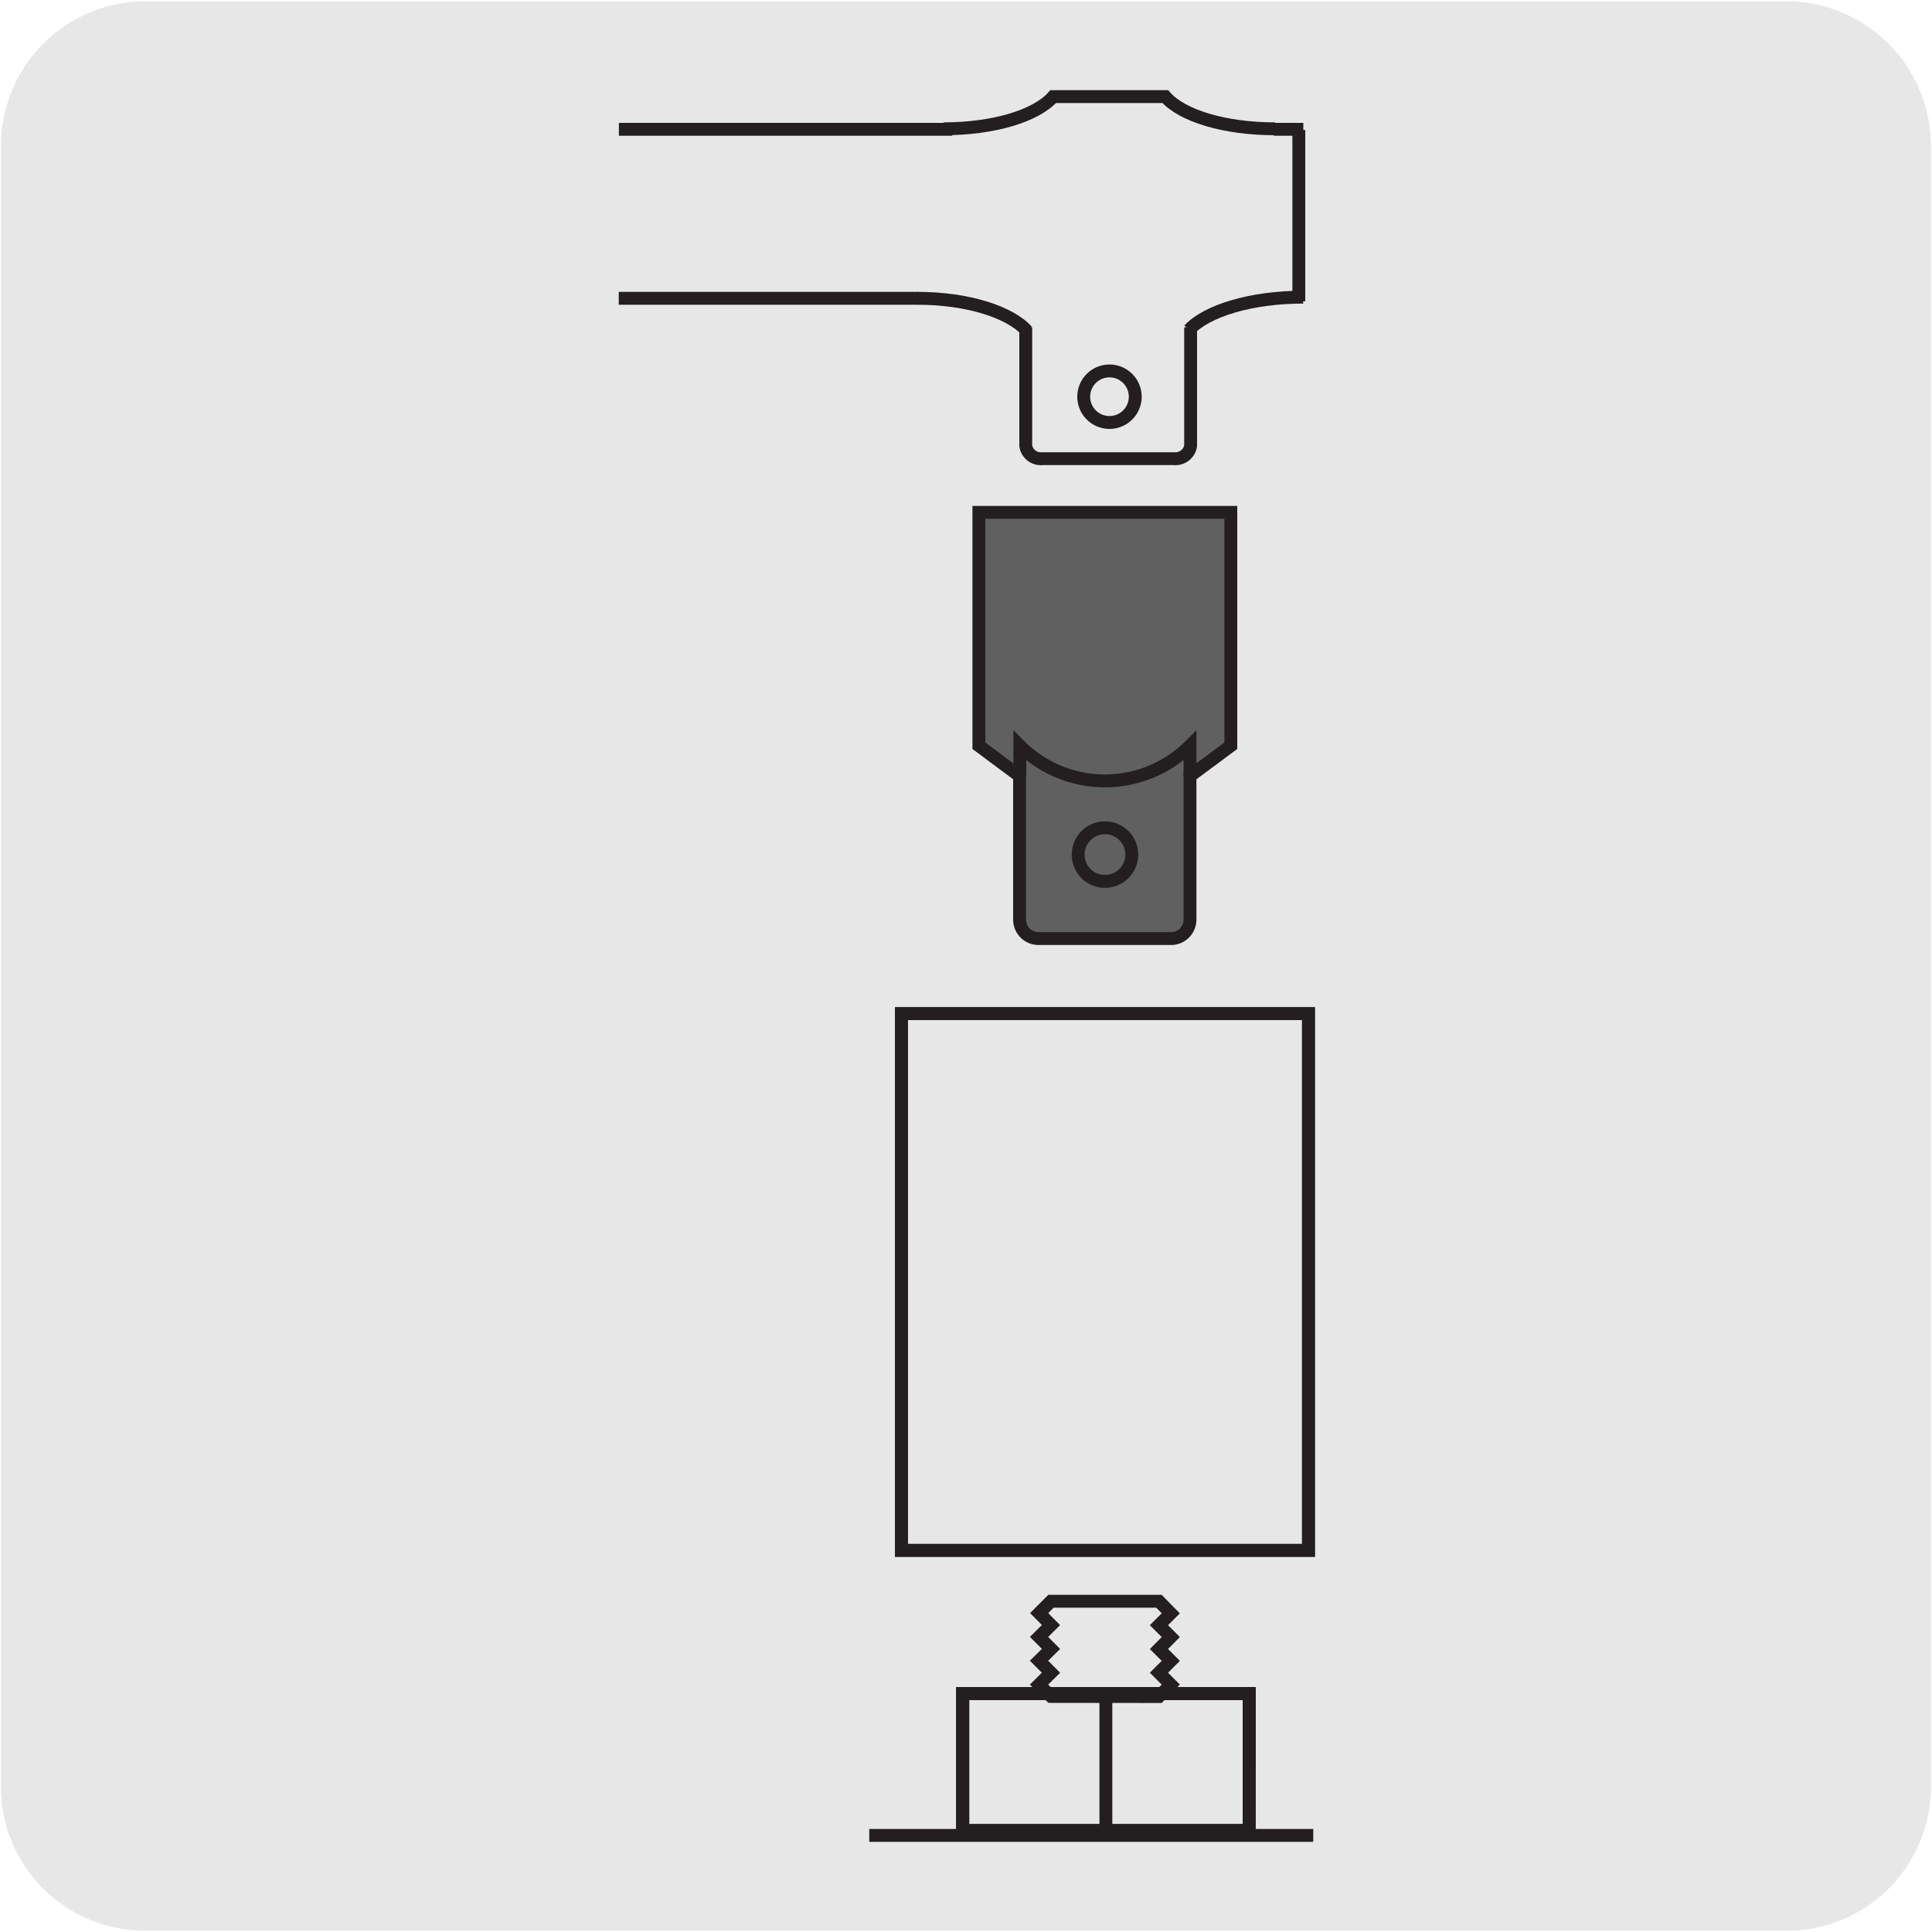 <svg xmlns="http://www.w3.org/2000/svg" viewBox="0 0 150 150"><defs><style>.cls-1{fill:#e8e7e7;}.cls-2{fill:#606060;}.cls-3{fill:none;stroke:#231f20;stroke-miterlimit:10;}</style></defs><title>13417-03</title><g id="Capa_2" data-name="Capa 2"><path class="cls-1" d="M11.32.1H138.64a11.25,11.25,0,0,1,11.28,11.21v127.4a11.19,11.19,0,0,1-11.2,11.19H11.27A11.19,11.19,0,0,1,.07,138.71h0V11.34A11.24,11.24,0,0,1,11.32.1Z"/></g><g id="Capa_1" data-name="Capa 1"><path class="cls-2" d="M95.56,57.9V39.78H76V57.9l3.16,2.35V71.4a1.47,1.47,0,0,0,1.47,1.47H90.92a1.47,1.47,0,0,0,1.47-1.47V60.25Z"/><path class="cls-3" d="M95.56,57.9V39.78H76V57.9l3.16,2.35V71.4a1.47,1.47,0,0,0,1.47,1.47H90.92a1.47,1.47,0,0,0,1.47-1.47V60.25Z"/><path class="cls-3" d="M83.71,66.35a2.08,2.08,0,1,1,2.08,2.08A2.07,2.07,0,0,1,83.71,66.35Z"/><rect class="cls-1" x="69.99" y="78.7" width="31.6" height="41.67"/><rect class="cls-3" x="69.99" y="78.7" width="31.6" height="41.67"/><rect class="cls-3" x="69.99" y="78.7" width="31.6" height="41.67"/><polyline class="cls-1" points="74.75 142.13 74.75 131.49 96.98 131.49 96.97 142.13"/><polyline class="cls-3" points="74.75 142.13 74.75 131.49 96.98 131.49 96.97 142.13"/><polyline class="cls-3" points="74.75 142.13 74.75 131.49 96.98 131.49 96.97 142.13"/><rect class="cls-1" x="74.75" y="131.49" width="22.23" height="10.63"/><rect class="cls-3" x="74.75" y="131.49" width="22.23" height="10.63"/><rect class="cls-3" x="74.75" y="131.49" width="22.23" height="10.63"/><line class="cls-3" x1="85.86" y1="131.49" x2="85.86" y2="142.13"/><polygon class="cls-3" points="89.98 126.18 90.9 125.26 89.98 124.32 81.6 124.32 80.68 125.24 81.6 126.17 80.67 127.09 81.6 128.02 80.67 128.94 81.6 129.87 80.67 130.79 81.6 131.71 89.98 131.72 90.9 130.79 89.98 129.87 90.9 128.95 89.98 128.03 90.9 127.1 89.98 126.18"/><path class="cls-3" d="M92.39,60.25V57.9a9.36,9.36,0,0,1-13.21,0v2.35"/><line class="cls-3" x1="67.49" y1="142.5" x2="101.96" y2="142.5"/><line class="cls-3" x1="101.19" y1="10.04" x2="98.9" y2="10.04"/><path class="cls-1" d="M92.32,25.61c1.38-1.48,4.82-2.54,8.86-2.54"/><path class="cls-3" d="M92.32,25.61c1.38-1.48,4.82-2.54,8.86-2.54"/><path class="cls-1" d="M99,10C95.1,10,91.79,9,90.47,7.5h-8.7C80.44,9,77.14,10,73.26,10"/><path class="cls-3" d="M99,10C95.1,10,91.79,9,90.47,7.5h-8.7C80.44,9,77.14,10,73.26,10"/><path class="cls-1" d="M71.23,23.16c3.88,0,7.18,1.06,8.51,2.54"/><path class="cls-3" d="M71.23,23.16c3.88,0,7.18,1.06,8.51,2.54"/><path class="cls-3" d="M92.44,25.41v9.2a1.19,1.19,0,0,1-1.29,1H80.93a1.18,1.18,0,0,1-1.29-1v-9.2"/><path class="cls-3" d="M84.14,30.8a2,2,0,1,1,2,2A2,2,0,0,1,84.14,30.8Z"/><line class="cls-3" x1="100.84" y1="10.09" x2="100.84" y2="23.39"/><line class="cls-3" x1="73.93" y1="10.04" x2="48.05" y2="10.04"/><line class="cls-3" x1="71.31" y1="23.16" x2="48.04" y2="23.16"/></g></svg>